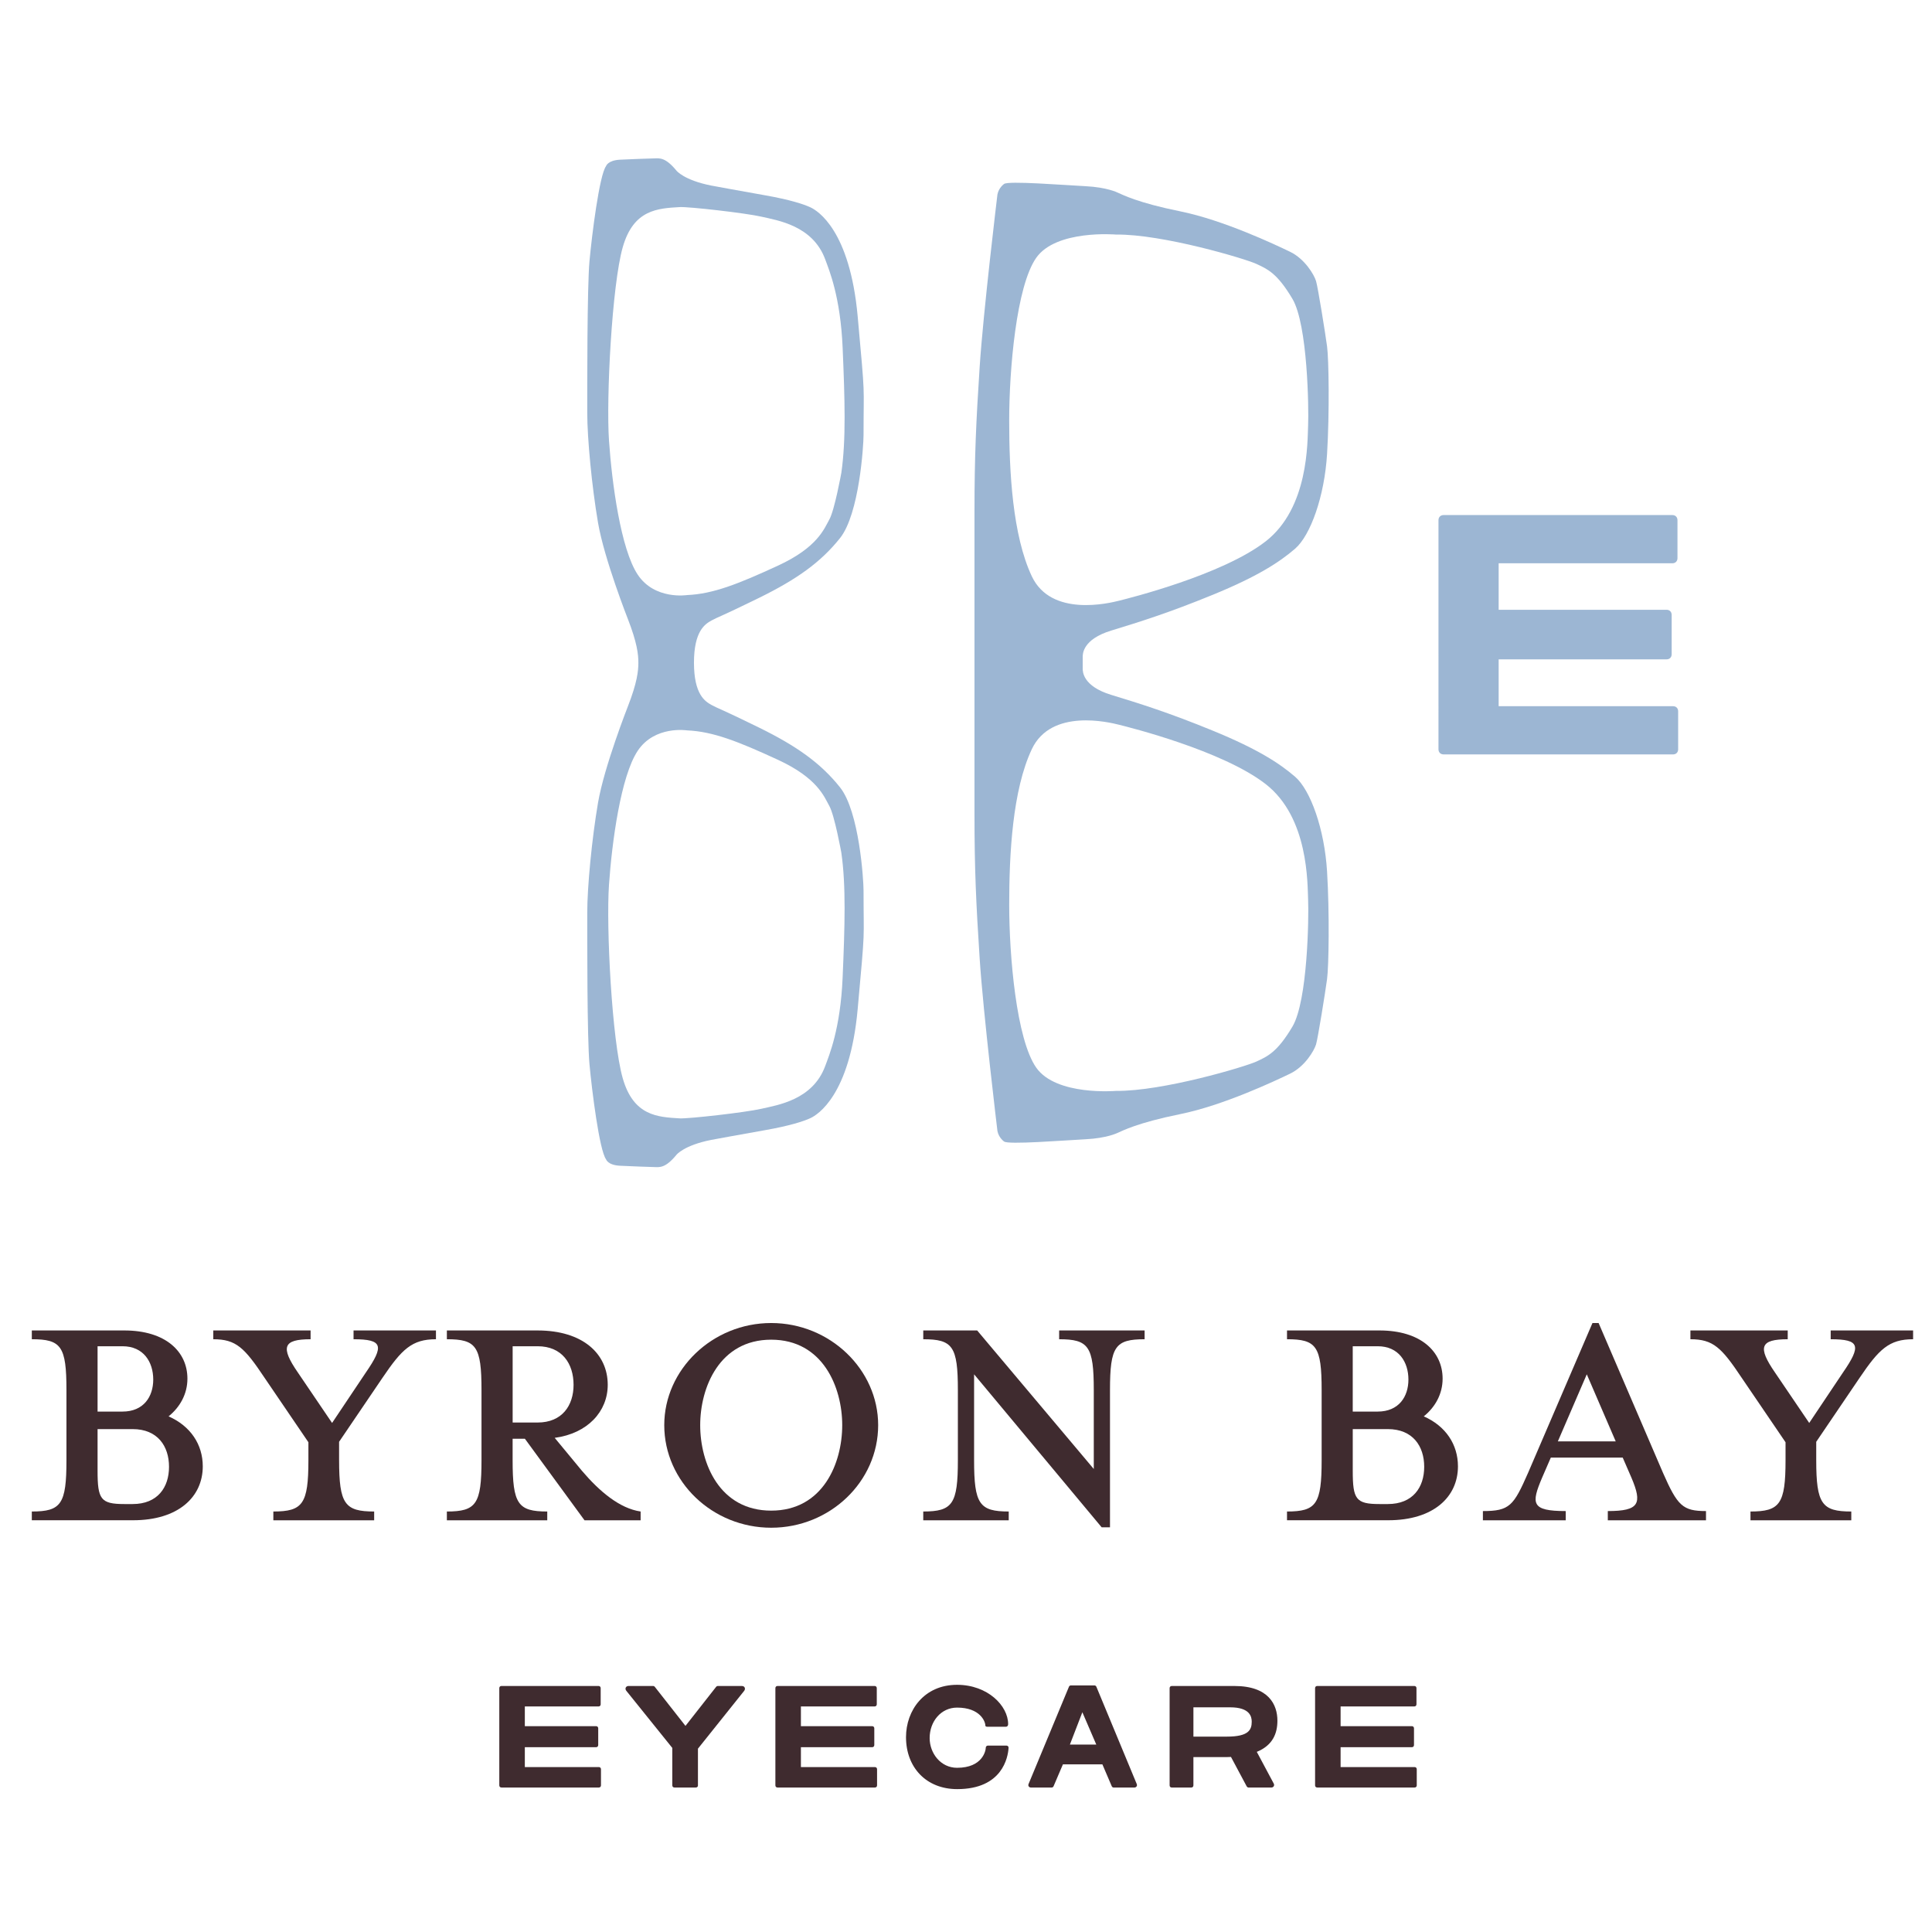 <?xml version="1.0" encoding="utf-8"?>
<!-- Generator: Adobe Illustrator 16.0.0, SVG Export Plug-In . SVG Version: 6.00 Build 0)  -->
<!DOCTYPE svg PUBLIC "-//W3C//DTD SVG 1.1//EN" "http://www.w3.org/Graphics/SVG/1.1/DTD/svg11.dtd">
<svg version="1.1" id="Layer_1" xmlns="http://www.w3.org/2000/svg" xmlns:xlink="http://www.w3.org/1999/xlink" x="0px" y="0px"
	 width="149.5px" height="149.5px" viewBox="0 0 149.5 149.5" enable-background="new 0 0 149.5 149.5" xml:space="preserve">
<g>
	<g>
		<path fill="#9CB6D3" d="M77.691,14.239c0,0-0.402,0.275-0.508,0.804c0,0-1.1,9.113-1.375,13.341s-0.401,6.893-0.401,11.143
			s0,11.756,0,11.756s0,7.506,0,11.755c0,4.25,0.126,6.914,0.401,11.143s1.375,13.341,1.375,13.341
			c0.105,0.529,0.508,0.805,0.508,0.805c0.264,0.266,4.672-0.086,6.321-0.17s2.453-0.486,2.453-0.486
			c0.401-0.169,1.522-0.782,4.862-1.459c3.341-0.676,7.358-2.579,8.5-3.129s1.86-1.776,2.009-2.262
			c0.147-0.486,0.719-4.061,0.853-5.054c0.134-0.994,0.197-5.096,0-8.338c-0.197-3.242-1.269-6.287-2.48-7.33
			c-1.213-1.043-2.904-2.143-6.344-3.552c-3.439-1.41-5.666-2.101-7.879-2.777c-2.213-0.677-2.206-1.818-2.206-2.044
			s0-0.444,0-0.444s0-0.219,0-0.444s-0.007-1.367,2.206-2.043c2.213-0.677,4.439-1.368,7.879-2.777
			c3.439-1.409,5.131-2.509,6.344-3.552c1.212-1.043,2.283-4.088,2.48-7.33c0.197-3.242,0.134-7.344,0-8.337
			c-0.134-0.994-0.705-4.567-0.853-5.053c-0.148-0.486-0.867-1.713-2.009-2.263s-5.159-2.453-8.5-3.129
			c-3.34-0.677-4.461-1.29-4.862-1.459c0,0-0.804-0.402-2.453-0.486S77.955,13.973,77.691,14.239z M86.592,56.082
			c0.762,0.19,7.979,1.987,11.333,4.581s3.242,7.724,3.299,8.993c0.056,1.269-0.028,7.78-1.213,9.782
			c-1.184,2.001-1.944,2.312-2.79,2.706s-7.26,2.312-10.861,2.27c0,0-4.63,0.402-6.174-1.797c-1.543-2.199-2.093-8.669-2.093-12.602
			s0.254-8.88,1.755-12.052S85.831,55.892,86.592,56.082z M86.359,18.151c3.602-0.042,10.016,1.875,10.861,2.27
			s1.606,0.705,2.79,2.706c1.185,2.002,1.269,8.514,1.213,9.783c-0.057,1.269,0.056,6.399-3.299,8.993
			c-3.354,2.594-10.571,4.391-11.333,4.581c-0.761,0.19-5.243,1.29-6.744-1.882s-1.755-8.119-1.755-12.051
			c0-3.933,0.55-10.403,2.093-12.602C81.729,17.75,86.359,18.151,86.359,18.151z"/>
	</g>
	<g>
		<path fill="#9CB6D3" d="M50.626,12.257c-0.404,0.013-1.707,0.05-2.655,0.101c-0.948,0.05-1.075,0.497-1.075,0.497
			c-0.517,0.705-1.096,5.327-1.281,7.35s-0.173,9.765-0.173,11.737s0.354,5.702,0.834,8.508s2.313,7.459,2.313,7.459
			c0.706,1.814,0.809,2.716,0.809,3.373c0,0.657-0.103,1.559-0.809,3.373c0,0-1.833,4.653-2.313,7.459s-0.834,6.536-0.834,8.508
			c0,1.973-0.013,9.714,0.173,11.736c0.186,2.023,0.764,6.645,1.281,7.35c0,0,0.126,0.447,1.075,0.498s2.25,0.088,2.655,0.102
			c0.405,0.012,0.86,0.101,1.72-0.949c0,0,0.569-0.729,2.676-1.15c0,0,2.318-0.43,4.189-0.758c1.871-0.329,2.983-0.684,3.515-0.936
			c0.531-0.254,3.034-1.745,3.641-8.42c0.607-6.676,0.455-5.02,0.455-9.179c0-0.834-0.329-6.119-1.82-7.99
			c-1.492-1.871-3.338-3.186-6.271-4.627c-2.933-1.441-3.161-1.467-3.667-1.745c-0.504-0.277-1.361-0.808-1.365-3.271
			c0.003-2.464,0.86-2.995,1.365-3.272c0.506-0.278,0.733-0.304,3.667-1.745c2.933-1.441,4.779-2.756,6.271-4.627
			c1.492-1.871,1.82-7.156,1.82-7.99c0-4.159,0.152-2.503-0.455-9.179c-0.607-6.675-3.11-8.167-3.641-8.42s-1.644-0.607-3.515-0.936
			s-4.189-0.758-4.189-0.758c-2.107-0.421-2.676-1.151-2.676-1.151C51.486,12.156,51.031,12.245,50.626,12.257z M53.167,56.518
			c2.006,0.084,3.961,0.86,7.03,2.276c3.068,1.416,3.573,2.849,3.978,3.574c0.405,0.725,0.927,3.607,0.927,3.607
			c0.371,2.562,0.27,5.714,0.101,9.676s-1.045,6.017-1.349,6.843c-0.963,2.623-3.692,3.018-4.939,3.305
			c-1.248,0.286-5.648,0.781-6.321,0.742c-1.686-0.102-3.574-0.178-4.408-3.111c-0.834-2.933-1.29-11.681-1.062-14.968
			s0.91-8.395,2.225-10.367S53.167,56.518,53.167,56.518z M58.916,16.766c1.247,0.287,3.976,0.682,4.939,3.304
			c0.303,0.826,1.18,2.882,1.349,6.844s0.27,7.114-0.101,9.676c0,0-0.522,2.882-0.927,3.607c-0.405,0.725-0.91,2.158-3.978,3.574
			c-3.068,1.416-5.023,2.191-7.03,2.276c0,0-2.503,0.396-3.818-1.576s-1.998-7.08-2.225-10.367s0.228-12.036,1.062-14.969
			s2.722-3.009,4.408-3.11C53.268,15.984,57.668,16.48,58.916,16.766z"/>
	</g>
	<g>
		<path fill="#9CB6D3" d="M129.804,43.19c0,0.238-0.158,0.397-0.396,0.397h-13.441v3.598h12.991c0.238,0,0.397,0.159,0.397,0.397
			v3.042c0,0.238-0.159,0.397-0.397,0.397h-12.991v3.625h13.494c0.238,0,0.396,0.159,0.396,0.396v2.937
			c0,0.238-0.158,0.397-0.396,0.397h-17.754c-0.237,0-0.396-0.159-0.396-0.397V40.253c0-0.238,0.159-0.397,0.396-0.397h17.701
			c0.238,0,0.396,0.159,0.396,0.397V43.19z"/>
	</g>
	<g>
		<path fill="#3F2B2F" d="M2.462,116.962c2.273,0,2.68-0.577,2.68-3.969v-5.427c0-3.393-0.407-3.935-2.68-3.935v-0.679h3.799h3.358
			c3.188,0,4.884,1.628,4.884,3.731c0,1.187-0.577,2.204-1.458,2.917c1.696,0.746,2.646,2.171,2.646,3.867
			c0,2.374-1.899,4.172-5.393,4.172H6.261H2.462V116.962z M9.483,104.174H7.55v5.055h1.934c1.628,0,2.374-1.153,2.374-2.477
			C11.857,105.396,11.111,104.174,9.483,104.174z M10.264,110.585H7.55v3.222c0,2.205,0.237,2.578,2.069,2.578h0.645
			c1.933,0,2.815-1.289,2.815-2.883S12.197,110.585,10.264,110.585z"/>
		<path fill="#3F2B2F" d="M26.24,112.993c0,3.392,0.441,3.969,2.713,3.969v0.679h-7.801v-0.679c2.272,0,2.713-0.577,2.713-3.969
			v-1.39l-3.392-4.986c-1.561-2.341-2.205-2.985-3.969-2.985v-0.679h7.53v0.679c-2.137,0-2.34,0.61-0.983,2.577l2.646,3.901
			l2.611-3.901c1.425-2.068,1.323-2.577-0.95-2.577v-0.679h6.377v0.679c-1.865,0-2.646,0.78-4.138,2.985l-3.358,4.951V112.993z"/>
		<path fill="#3F2B2F" d="M45.027,113.807c1.357,1.596,2.917,2.918,4.545,3.155v0.679h-4.342l-4.613-6.309h-0.95v1.661
			c0,3.392,0.407,3.969,2.68,3.969v0.679h-7.768v-0.679c2.273,0,2.68-0.577,2.68-3.969v-5.427c0-3.393-0.407-3.935-2.68-3.935
			v-0.679h7.021c3.494,0,5.427,1.799,5.427,4.206c0,2.069-1.561,3.765-4.104,4.104L45.027,113.807z M41.602,104.174h-1.933v5.902
			h1.933c1.899,0,2.781-1.322,2.781-2.917C44.383,105.531,43.501,104.174,41.602,104.174z"/>
		<path fill="#3F2B2F" d="M59.677,118.217c-4.545,0-8.276-3.562-8.276-7.938c0-4.307,3.731-7.902,8.276-7.902
			c4.545,0,8.276,3.596,8.276,7.902C67.954,114.655,64.222,118.217,59.677,118.217z M59.677,103.666
			c-4.003,0-5.495,3.697-5.495,6.613c0,2.951,1.492,6.615,5.495,6.615c4.002,0,5.495-3.664,5.495-6.615
			C65.172,107.363,63.68,103.666,59.677,103.666z"/>
		<path fill="#3F2B2F" d="M71.443,103.632v-0.679h4.172l9.023,10.719v-6.105c0-3.393-0.407-3.935-2.68-3.935v-0.679h6.613v0.679
			c-2.271,0-2.679,0.542-2.679,3.935v10.617h-0.645l-9.871-11.838v6.647c0,3.392,0.407,3.969,2.68,3.969v0.679h-6.614v-0.679
			c2.272,0,2.679-0.577,2.679-3.969v-5.427C74.122,104.174,73.715,103.632,71.443,103.632z"/>
		<path fill="#3F2B2F" d="M99.59,116.962c2.272,0,2.68-0.577,2.68-3.969v-5.427c0-3.393-0.407-3.935-2.68-3.935v-0.679h3.799h3.358
			c3.188,0,4.884,1.628,4.884,3.731c0,1.187-0.576,2.204-1.458,2.917c1.695,0.746,2.645,2.171,2.645,3.867
			c0,2.374-1.898,4.172-5.393,4.172h-4.036H99.59V116.962z M106.61,104.174h-1.934v5.055h1.934c1.629,0,2.375-1.153,2.375-2.477
			C108.985,105.396,108.239,104.174,106.61,104.174z M107.391,110.585h-2.714v3.222c0,2.205,0.238,2.578,2.07,2.578h0.644
			c1.934,0,2.815-1.289,2.815-2.883S109.324,110.585,107.391,110.585z"/>
		<path fill="#3F2B2F" d="M119.327,114.35c-0.848,2.002-0.848,2.578,1.831,2.578v0.713h-6.41v-0.713c2.068,0,2.374-0.406,3.493-2.95
			l4.986-11.601h0.475l4.986,11.601c1.119,2.544,1.526,2.95,3.324,2.95v0.713h-7.598v-0.713c2.442,0,2.68-0.576,1.831-2.578
			l-0.678-1.56h-5.563L119.327,114.35z M122.787,106.346l-2.239,5.189h4.478L122.787,106.346z"/>
		<path fill="#3F2B2F" d="M140.542,112.993c0,3.392,0.44,3.969,2.713,3.969v0.679h-7.801v-0.679c2.272,0,2.713-0.577,2.713-3.969
			v-1.39l-3.392-4.986c-1.561-2.341-2.205-2.985-3.969-2.985v-0.679h7.53v0.679c-2.137,0-2.341,0.61-0.983,2.577l2.646,3.901
			l2.611-3.901c1.425-2.068,1.323-2.577-0.949-2.577v-0.679h6.377v0.679c-1.865,0-2.646,0.78-4.139,2.985l-3.357,4.951V112.993z"/>
	</g>
	<g>
		<path fill="#3F2B2F" d="M46.482,131.878c0,0.102-0.067,0.169-0.168,0.169h-5.702v1.525h5.511c0.101,0,0.168,0.068,0.168,0.169
			v1.291c0,0.101-0.067,0.169-0.168,0.169h-5.511v1.537h5.724c0.101,0,0.168,0.067,0.168,0.168v1.246
			c0,0.102-0.067,0.168-0.168,0.168h-7.532c-0.101,0-0.168-0.066-0.168-0.168v-7.52c0-0.102,0.067-0.169,0.168-0.169h7.509
			c0.101,0,0.168,0.067,0.168,0.169V131.878z"/>
		<path fill="#3F2B2F" d="M54.01,138.152c0,0.102-0.067,0.168-0.169,0.168h-1.65c-0.101,0-0.168-0.066-0.168-0.168v-2.896
			l-3.559-4.422c-0.134-0.168-0.033-0.37,0.168-0.37h1.919c0.045,0,0.079,0.022,0.112,0.056l2.38,3.031l2.379-3.031
			c0.034-0.033,0.067-0.056,0.112-0.056h1.875c0.213,0,0.303,0.202,0.18,0.37l-3.581,4.479V138.152z"/>
		<path fill="#3F2B2F" d="M67.846,131.878c0,0.102-0.068,0.169-0.169,0.169h-5.702v1.525h5.511c0.101,0,0.168,0.068,0.168,0.169
			v1.291c0,0.101-0.067,0.169-0.168,0.169h-5.511v1.537H67.7c0.101,0,0.168,0.067,0.168,0.168v1.246
			c0,0.102-0.067,0.168-0.168,0.168h-7.532c-0.101,0-0.168-0.066-0.168-0.168v-7.52c0-0.102,0.067-0.169,0.168-0.169h7.509
			c0.101,0,0.169,0.067,0.169,0.169V131.878z"/>
		<path fill="#3F2B2F" d="M78.011,133.416c0,0.111-0.056,0.201-0.179,0.201h-1.438c-0.067,0-0.146-0.021-0.146-0.09
			c0-0.313-0.404-1.391-2.189-1.391c-1.246,0-2.122,1.077-2.122,2.357c0,1.178,0.854,2.301,2.122,2.301
			c1.976,0,2.222-1.336,2.222-1.561c0-0.09,0.079-0.158,0.169-0.158h1.426c0.101,0,0.18,0.08,0.168,0.18
			c-0.045,0.719-0.472,3.189-3.974,3.189c-2.402,0-3.962-1.685-3.962-4.02c0-2.076,1.403-4.052,3.951-4.052
			C76.439,130.374,78.011,132.002,78.011,133.416z"/>
		<path fill="#3F2B2F" d="M87.963,138.051c0.057,0.136-0.033,0.27-0.19,0.27h-1.594c-0.067,0-0.112-0.033-0.146-0.089l-0.73-1.706
			H82.25l-0.729,1.706c-0.033,0.056-0.078,0.089-0.146,0.089h-1.594c-0.157,0-0.247-0.134-0.191-0.27l3.132-7.543
			c0.033-0.055,0.079-0.089,0.146-0.089h1.819c0.067,0,0.111,0.034,0.146,0.089L87.963,138.051z M83.754,132.495l-0.965,2.503h2.043
			L83.754,132.495z"/>
		<path fill="#3F2B2F" d="M95.524,130.464c2.66,0,3.323,1.459,3.323,2.683c0,0.988-0.359,1.908-1.595,2.413l1.313,2.458
			c0.078,0.146-0.022,0.303-0.19,0.303h-1.763c-0.056,0-0.101-0.033-0.135-0.078l-1.223-2.289c-0.18,0.011-0.371,0.011-0.573,0.011
			h-2.334v2.188c0,0.102-0.067,0.168-0.169,0.168h-1.504c-0.102,0-0.168-0.066-0.168-0.168v-7.52c0-0.102,0.066-0.169,0.168-0.169
			H95.524z M94.941,134.381c1.684,0,1.919-0.527,1.919-1.156c0-0.381-0.135-1.111-1.672-1.111h-2.84v2.268H94.941z"/>
		<path fill="#3F2B2F" d="M109.607,131.878c0,0.102-0.067,0.169-0.169,0.169h-5.701v1.525h5.511c0.102,0,0.168,0.068,0.168,0.169
			v1.291c0,0.101-0.066,0.169-0.168,0.169h-5.511v1.537h5.725c0.101,0,0.168,0.067,0.168,0.168v1.246
			c0,0.102-0.067,0.168-0.168,0.168h-7.532c-0.101,0-0.168-0.066-0.168-0.168v-7.52c0-0.102,0.067-0.169,0.168-0.169h7.509
			c0.102,0,0.169,0.067,0.169,0.169V131.878z"/>
	</g>
</g>
</svg>
